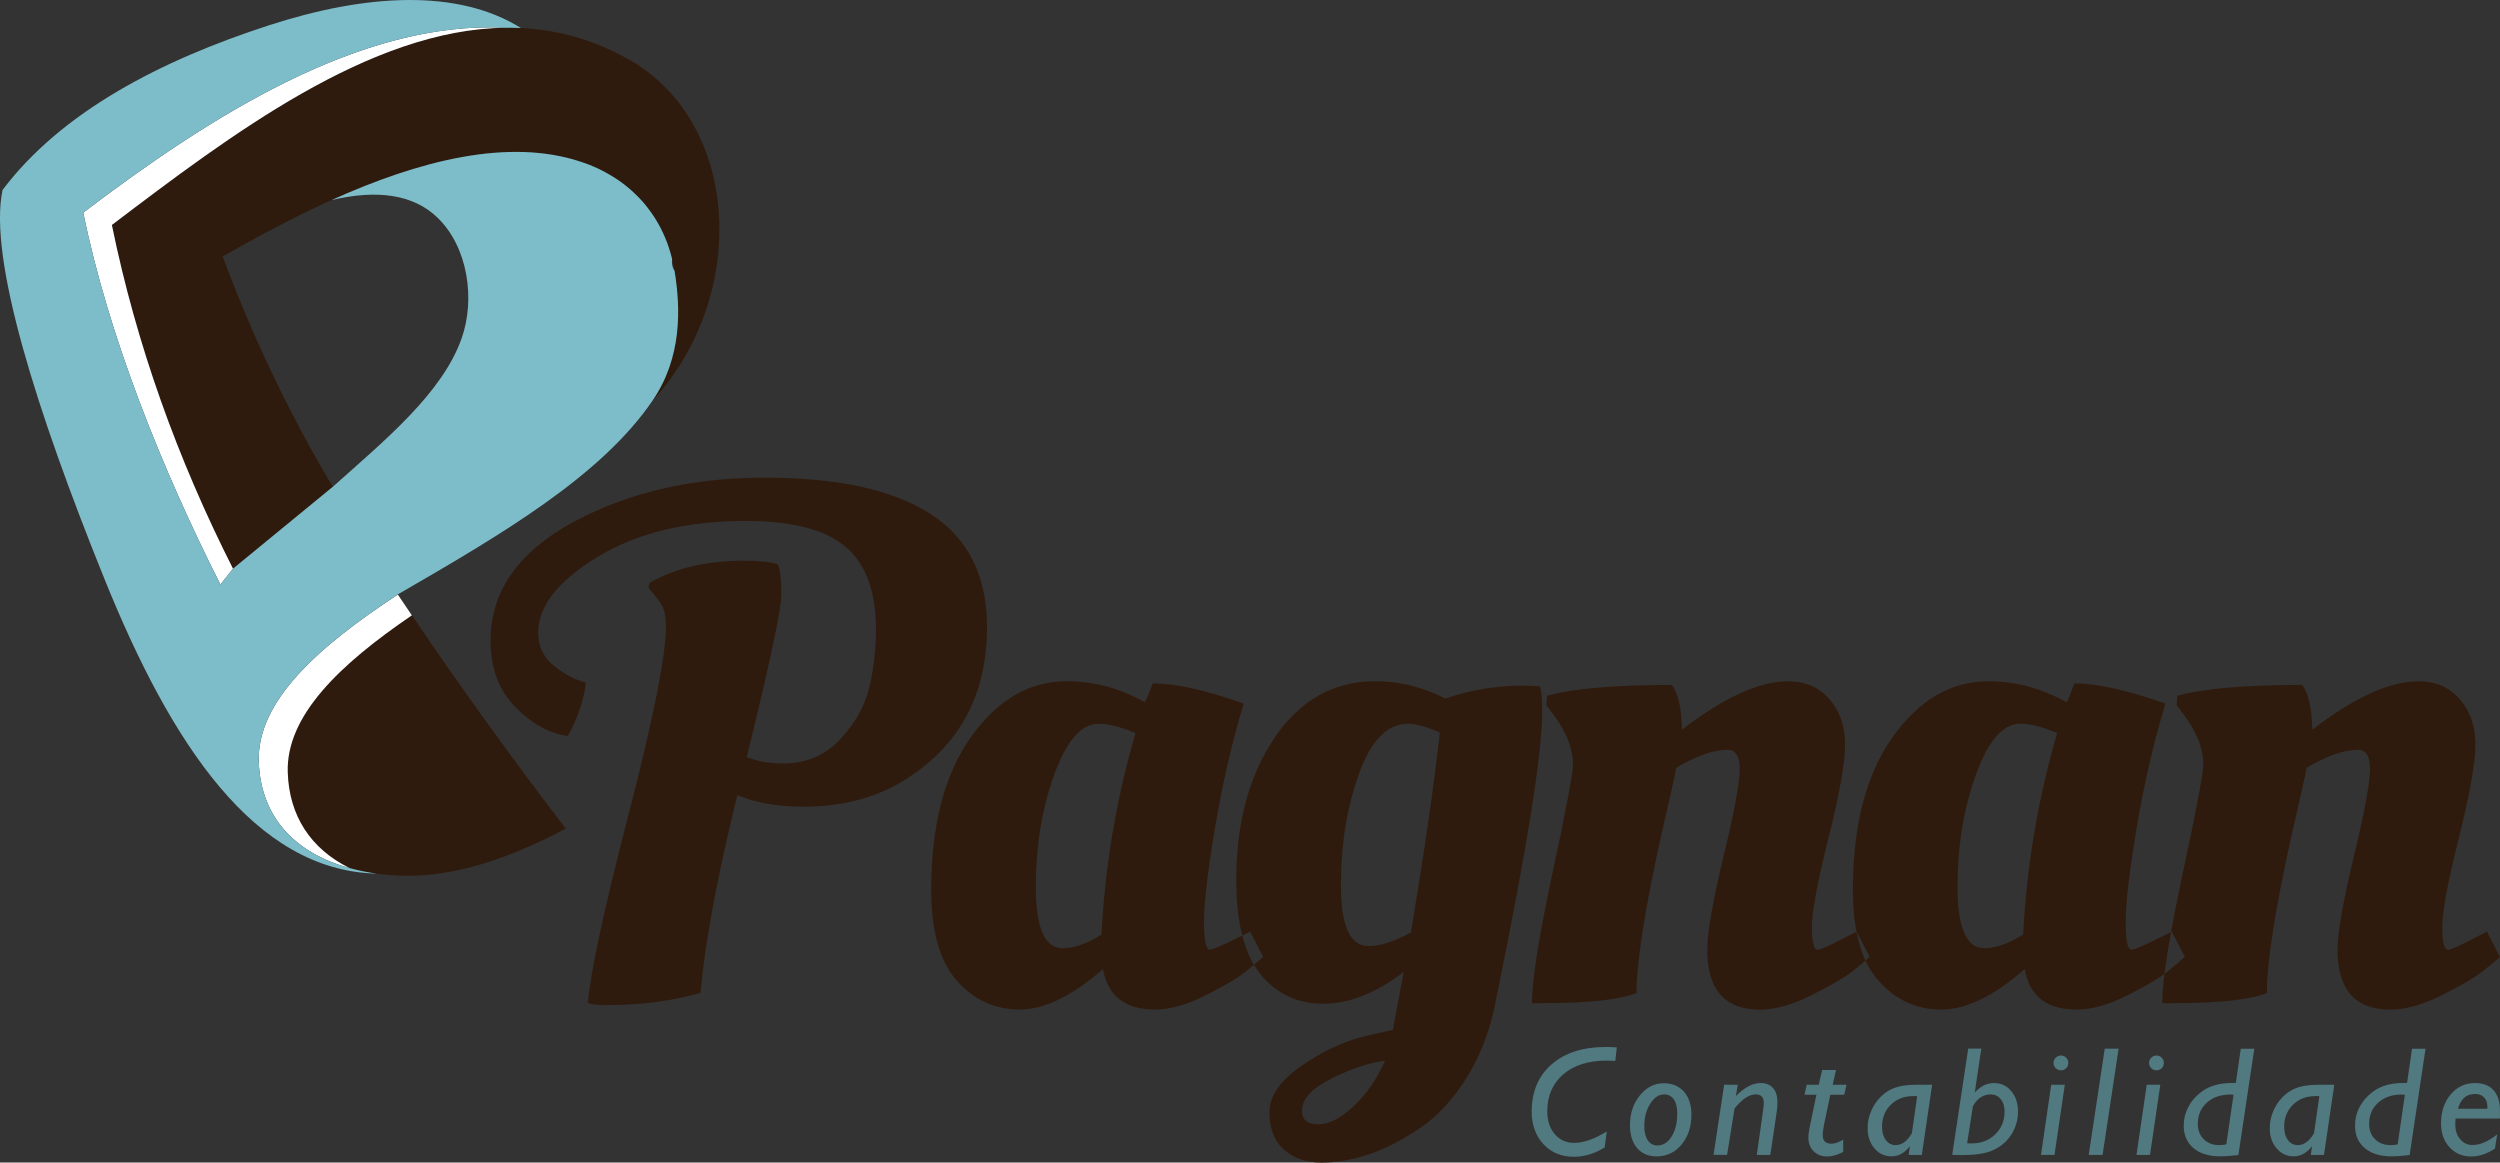 <svg xmlns="http://www.w3.org/2000/svg" viewBox="0 0 512 238.09"><rect x="0" y="0" width="512" height="238.09" fill="#333333" stroke="none"/><defs><style>      .cls-1 {        fill: #517980;      }      .cls-1, .cls-2, .cls-3, .cls-4 {        fill-rule: evenodd;      }      .cls-2 {        fill: #7dbdc9;      }      .cls-3 {        fill: #fff;      }      .cls-4 {        fill: #2f1b0d;      }    </style></defs><g><g id="Camada_1"><path class="cls-4" d="M81.48,121.76c-16.29,10.68-28.87,21.82-28.48,34.19.39,12.5,8.93,20.82,24.14,22.97,13.62,1.93,26.45-2.79,38.75-9.21-11.75-15.28-23.22-31.26-34.41-47.96h0ZM68.15,99.7c-9.37-15.72-16.68-31.44-22.54-47.17,24.06-13.83,52.17-26.47,73.37-19.39,18.23,6.08,25.23,25.7,14.67,48.91,19.83-21.57,17.99-56.88-4.77-69.82C93.86-7.7,54.72,21.93,22.91,46.07c5,24.45,13.41,47.87,24.81,70.4,6.81-5.59,13.63-11.18,20.44-16.77Z"></path><path class="cls-3" d="M81.48,121.76c-16.29,10.68-28.87,21.82-28.48,34.19.34,10.89,6.87,18.61,18.61,21.84-7.99-3.95-12.4-10.72-12.68-19.62-.36-11.59,10.64-22.09,25.42-32.15-.96-1.42-1.92-2.84-2.87-4.26h0ZM47.72,116.47c-11.4-22.53-19.81-45.95-24.81-70.4C47.22,27.63,75.8,5.98,103.57,5.68c-29.76-1.54-60.71,18.28-86.52,37.86,5.19,25.4,16.25,52.77,28.09,76.17l2.57-3.24Z"></path><path class="cls-2" d="M81.48,121.76c-16.29,10.68-28.87,21.82-28.48,34.19.39,12.5,8.93,20.82,24.14,22.97-25.03-.6-42.12-26.6-55.76-60.38C7.47,84.11-2.43,52.86.52,38.91,12.54,22.97,32.75,12.41,55.15,5.16c19.71-6.39,38.55-7.55,51.54.58h0s-.01,0-.01,0c-1.3-.06-2.61-.08-3.91-.04h-.19c-.27.01-.55.02-.82.03.6-.03,1.2-.05,1.81-.05-29.76-1.54-60.71,18.28-86.52,37.86,5.19,25.4,16.25,52.77,28.09,76.17l2.57-3.24c6.81-5.59,13.63-11.18,20.44-16.77,10.88-9.72,22.42-19.19,26.39-30.4,2.84-8,1.31-18.74-4.98-24.77-4.9-4.7-12.28-5.78-21.67-3.55,17.91-8.06,36.2-12.81,51.09-7.84.27.09.53.18.8.28l.07.02c.25.09.5.19.75.28l.1.04c.24.1.48.19.71.29l.11.05c.23.1.46.2.69.3l.13.06c.22.1.45.21.67.32l.11.06c.22.11.44.22.66.34l.1.06c.22.12.44.24.66.36l.05.03c.21.12.42.24.63.37l.08.05c.21.12.41.25.61.38l.13.08c.19.12.38.25.56.37l.15.1c.18.13.36.25.53.38l.16.12c.17.13.34.25.5.38l.16.13c.16.13.33.26.49.39l.15.13c.15.13.3.25.44.38l.18.16c.13.12.27.24.4.37l.18.17c.13.12.25.24.38.37l.19.18c.13.13.26.27.39.4.06.06.12.13.18.19.12.13.25.27.37.4l.2.22c.11.13.23.26.34.4.07.08.13.16.2.24.1.13.2.25.3.38.07.09.15.19.22.28.08.1.15.2.22.3.09.12.18.25.28.38.06.08.12.17.18.25.1.14.2.29.3.43l.17.25c.1.15.19.29.28.44.05.08.1.17.16.25.1.16.2.32.29.49l.13.22c.07.12.13.23.2.35.07.13.14.26.21.38.07.12.13.25.2.38l.05.11c.11.22.22.44.33.66l.05.11c.1.22.21.45.3.67l.06.13c.1.22.19.45.28.67l.05.13c.09.24.18.47.27.71l.03.09c.09.25.18.51.26.77l.02.06c.23.71.44,1.43.62,2.17h0c-.14,1,.07,1.79.5,2.43,1.27,7.73,1.53,17.72-4.49,26.54-10.55,15.47-30.75,27.32-52.18,39.71h0Z"></path><path class="cls-4" d="M136.36,128.42c0-1.87-.22-3.25-.66-4.14-.44-.89-1.4-2.17-2.88-3.84l.15-1.03c5.22-3.05,11.73-4.58,19.51-4.58,3.05,0,5.32.25,6.8.74.49.99.74,3.03.74,6.13s-2.36,14.21-7.09,33.33c2.17.89,4.63,1.33,7.39,1.33,4.73,0,8.62-1.63,11.68-4.88,3.05-3.25,5.05-6.77,5.99-10.57.94-3.79,1.4-7.81,1.4-12.05,0-7.78-2.09-13.43-6.28-16.92-4.19-3.5-10.96-5.25-20.32-5.25-12.22,0-22.37,2.46-30.45,7.39-8.08,4.93-12.12,10.1-12.12,15.52,0,2.76,1.06,5,3.18,6.72,2.12,1.72,4.31,2.88,6.58,3.47-.39,3.55-1.63,7.19-3.7,10.94-3.74-.49-7.32-2.46-10.72-5.91-3.4-3.45-5.1-7.98-5.1-13.6,0-10.05,5.62-18.13,16.85-24.24,11.23-6.11,24.34-9.16,39.31-9.16s26.31,2.49,33.99,7.46c7.69,4.98,11.53,12.69,11.53,23.13,0,13.7-5.47,24.04-16.41,31.04-5.91,3.84-13.01,5.76-21.28,5.76-5.22,0-9.71-.79-13.45-2.37-4.14,16.85-6.65,30.35-7.54,40.5-5.81,1.68-12.27,2.51-19.36,2.51-1.68,0-2.91-.15-3.7-.44.49-6.21,3.28-19.12,8.35-38.72,5.07-19.61,7.61-32.37,7.61-38.28h0ZM234.46,143.8c-5.12-2.86-10.44-4.29-15.96-4.29-7.69,0-14.24,3.82-19.66,11.45-5.42,7.64-8.13,18.06-8.13,31.26,0,8.47,1.75,14.68,5.25,18.62,3.5,3.94,7.78,5.91,12.86,5.91s10.76-2.76,17.07-8.28c.99,5.52,4.53,8.28,10.64,8.28,3.15,0,6.7-1.01,10.64-3.03,3.94-2.02,6.63-3.62,8.05-4.8,1.43-1.18,2.59-2.17,3.47-2.96l-2.66-5.17-1.77.89c-3.74,1.87-5.91,2.81-6.5,2.81-.79,0-1.18-1.9-1.18-5.69s.74-10.15,2.22-19.07c1.48-8.92,3.45-17.46,5.91-25.64-7.78-2.76-13.99-4.14-18.62-4.14-.89,2.37-1.43,3.65-1.63,3.84h0ZM217.61,194.19c-3.65,0-5.47-4.19-5.47-12.56s1.26-16.04,3.77-22.98,5.54-10.42,9.09-10.42c2.07,0,4.58.64,7.54,1.92-3.94,13.6-6.26,27.34-6.95,41.24-2.96,1.87-5.62,2.81-7.98,2.81h0ZM290.87,231c-3.65,2.46-7.14,4.26-10.49,5.39-3.35,1.13-6.6,1.7-9.75,1.7s-5.71-.89-7.69-2.66c-1.97-1.77-2.96-4.31-2.96-7.61s2.12-6.43,6.36-9.39c4.24-2.96,8.42-4.98,12.56-6.06l6.36-1.48,2.22-11.82c-5.71,4.33-11.21,6.5-16.48,6.5s-9.56-2.02-12.86-6.06c-3.3-4.04-4.95-10.49-4.95-19.36,0-11.63,2.61-21.31,7.83-29.04,5.22-7.73,12.12-11.6,20.69-11.6,4.83,0,9.61,1.18,14.34,3.55,5.03-1.77,10.44-2.66,16.26-2.66l3.1.15c.3,1.18.44,2.86.44,5.02,0,8.67-3.1,28.13-9.31,58.38-1.08,6.21-3.05,11.65-5.91,16.33-2.86,4.68-6.11,8.25-9.75,10.72h0ZM288.36,148.23c-4.24,0-7.59,3.42-10.05,10.27-2.46,6.85-3.69,14.43-3.69,22.76s1.87,12.49,5.62,12.49c2.46,0,5.37-.94,8.72-2.81,2.76-16.55,4.73-30.2,5.91-40.94-2.76-1.18-4.93-1.77-6.5-1.77h0ZM266.63,227.45c0,1.87,1.11,2.81,3.33,2.81s4.66-1.26,7.32-3.77c2.66-2.51,4.78-5.59,6.36-9.24-3.25.39-6.9,1.6-10.94,3.62-4.04,2.02-6.06,4.21-6.06,6.58h0ZM316.55,205.43c8.97,0,15.17-.69,18.62-2.07,0-6.4,1.72-17.34,5.17-32.81,1.67-7.19,2.66-11.63,2.96-13.3,4.14-2.46,7.64-3.69,10.49-3.69,1.68,0,2.51,1.33,2.51,3.99s-1.11,8.62-3.33,17.88c-2.22,9.26-3.33,15.62-3.33,19.07,0,8.18,3.6,12.27,10.79,12.27,3.15,0,6.72-1.01,10.72-3.03,3.99-2.02,6.72-3.62,8.2-4.8,1.48-1.18,2.66-2.17,3.55-2.96l-2.66-5.17-1.77.89c-3.55,1.87-5.62,2.81-6.21,2.81-.79,0-1.18-1.55-1.18-4.66s1.13-9.19,3.4-18.25c2.27-9.07,3.4-15.45,3.4-19.14s-1.06-6.77-3.18-9.24c-2.12-2.46-4.95-3.69-8.5-3.69-5.91,0-13.15,3.3-21.73,9.9-.1-4.43-.79-7.49-2.07-9.16-11.73,0-20.25.74-25.57,2.22l-.15,1.92,1.33,1.77c2.76,3.65,4.14,7.09,4.14,10.35,0,1.77-1.4,9.21-4.21,22.32-2.81,13.1-4.21,21.97-4.21,26.6h2.81ZM423.22,143.8c.2-.2.74-1.48,1.63-3.84,4.63,0,10.84,1.38,18.62,4.14-2.46,8.18-4.43,16.73-5.91,25.64-1.48,8.92-2.22,15.27-2.22,19.07s.39,5.69,1.18,5.69c.59,0,2.76-.94,6.5-2.81l1.77-.89,2.66,5.17c-.89.79-2.04,1.77-3.47,2.96-1.43,1.18-4.11,2.78-8.05,4.8-3.94,2.02-7.49,3.03-10.64,3.03-6.11,0-9.66-2.76-10.64-8.28-6.31,5.52-12,8.28-17.07,8.28s-9.36-1.97-12.86-5.91-5.25-10.15-5.25-18.62c0-13.2,2.71-23.62,8.13-31.26,5.42-7.64,11.97-11.45,19.66-11.45,5.52,0,10.84,1.43,15.96,4.29h0ZM406.37,194.19c2.37,0,5.03-.94,7.98-2.81.69-13.89,3-27.64,6.95-41.24-2.96-1.28-5.47-1.92-7.54-1.92-3.55,0-6.58,3.47-9.09,10.42-2.51,6.95-3.77,14.61-3.77,22.98s1.82,12.56,5.47,12.56h0ZM445.64,205.43c8.97,0,15.17-.69,18.62-2.07,0-6.4,1.72-17.34,5.17-32.81,1.68-7.19,2.66-11.63,2.96-13.3,4.14-2.46,7.64-3.69,10.49-3.69,1.67,0,2.51,1.33,2.51,3.99s-1.11,8.62-3.33,17.88c-2.22,9.26-3.33,15.62-3.33,19.07,0,8.18,3.6,12.27,10.79,12.27,3.15,0,6.72-1.01,10.72-3.03,3.99-2.02,6.72-3.62,8.2-4.8,1.48-1.18,2.66-2.17,3.55-2.96l-2.66-5.17-1.77.89c-3.55,1.87-5.62,2.81-6.21,2.81-.79,0-1.18-1.55-1.18-4.66s1.13-9.19,3.4-18.25c2.27-9.07,3.4-15.45,3.4-19.14s-1.06-6.77-3.18-9.24-4.95-3.69-8.5-3.69c-5.91,0-13.15,3.3-21.73,9.9-.1-4.43-.79-7.49-2.07-9.16-11.73,0-20.25.74-25.57,2.22l-.15,1.92,1.33,1.77c2.76,3.65,4.14,7.09,4.14,10.35,0,1.77-1.4,9.21-4.21,22.32-2.81,13.1-4.21,21.97-4.21,26.6h2.81Z"></path><path class="cls-1" d="M329.06,231.75l-.42,3.25c-1.02.63-2.07,1.1-3.13,1.43-1.06.32-2.12.48-3.18.48-2.55,0-4.63-.86-6.23-2.58-1.6-1.72-2.41-3.94-2.41-6.66,0-4.08,1.35-7.3,4.07-9.68,2.71-2.38,6.42-3.57,11.13-3.57.36,0,.73,0,1.1.02.37.02.74.04,1.13.07l-.31,2.77c-.09,0-.23,0-.4-.02-.67-.03-1.14-.05-1.39-.05-3.72,0-6.68.94-8.86,2.81-2.18,1.87-3.28,4.39-3.28,7.56,0,1.93.51,3.49,1.53,4.69,1.02,1.19,2.35,1.79,3.98,1.79.94,0,1.95-.19,3.02-.55,1.07-.37,2.28-.96,3.64-1.77h0ZM333.82,230.42c0-2.39.67-4.42,2.03-6.08,1.35-1.66,2.97-2.49,4.85-2.49,1.76,0,3.15.57,4.17,1.72,1.02,1.15,1.53,2.72,1.53,4.73,0,2.46-.67,4.49-2.02,6.11-1.35,1.61-3.04,2.42-5.09,2.42-1.7,0-3.04-.57-4.01-1.7-.97-1.14-1.46-2.7-1.46-4.69h0ZM340.8,224.14c-1.09,0-2.03.64-2.84,1.91-.8,1.27-1.21,2.8-1.21,4.59,0,1.23.24,2.19.72,2.89.48.71,1.14,1.06,1.95,1.06,1.18,0,2.16-.61,2.93-1.84.77-1.22,1.15-2.81,1.15-4.76,0-1.22-.23-2.17-.71-2.85-.47-.67-1.14-1.01-2-1.01h0ZM350.93,236.53l2.18-14.37h2.77l-.36,2.3c.89-.89,1.76-1.56,2.6-2,.84-.44,1.67-.65,2.5-.65,1.08,0,1.92.35,2.52,1.04.59.69.89,1.66.89,2.92,0,.31-.02.65-.05,1.02-.03.37-.07.76-.14,1.17l-1.28,8.57h-2.77l1.31-9.27c.04-.3.07-.58.09-.83.02-.24.03-.45.03-.61,0-.56-.14-.98-.42-1.26-.28-.29-.7-.43-1.24-.43-.66,0-1.36.24-2.09.73-.72.48-1.47,1.21-2.24,2.18l-1.52,9.48h-2.78ZM373.54,230.44c-.08.46-.14.84-.19,1.17-.04.32-.06.6-.06.84,0,.6.15,1.05.45,1.34.3.29.74.44,1.34.44.35,0,.72-.07,1.13-.21.41-.14.83-.35,1.28-.63v2.53c-.61.31-1.18.55-1.73.7-.54.15-1.05.23-1.52.23-1.15,0-2.09-.36-2.8-1.07-.72-.71-1.08-1.65-1.08-2.81,0-.31.03-.66.08-1.04.05-.38.14-.9.28-1.55l1.28-6.18h-2.43l.45-2.04h2.46l.7-3.03h2.83l-.67,3.03h2.83l-.47,2.04h-2.85l-1.31,6.24h0ZM393.59,236.53h-2.7l.26-1.79c-.56.71-1.15,1.23-1.77,1.57-.62.34-1.3.51-2.02.51-1.39,0-2.55-.55-3.48-1.64s-1.39-2.46-1.39-4.12c0-.98.16-1.93.47-2.86.32-.93.77-1.79,1.36-2.59.93-1.22,2.02-2.1,3.25-2.64,1.24-.54,2.83-.81,4.79-.81h3.34l-2.11,14.37h0ZM391.55,232.09l1.09-7.58c-.08-.01-.17-.02-.28-.03-.11,0-.26,0-.45,0-1.91,0-3.46.58-4.66,1.76-1.2,1.17-1.81,2.68-1.81,4.51,0,1.13.25,2.04.77,2.73.51.69,1.18,1.04,2,1.04.63,0,1.23-.2,1.79-.61.56-.4,1.08-1.01,1.55-1.82h0ZM404.42,223.76c.6-.66,1.23-1.16,1.87-1.47.65-.32,1.34-.48,2.08-.48,1.43,0,2.61.55,3.53,1.64.92,1.09,1.39,2.5,1.39,4.23,0,1.49-.37,2.89-1.09,4.21-.73,1.31-1.74,2.36-3.03,3.15-.87.54-1.88.92-3.04,1.16-1.16.24-2.67.36-4.53.36-.19,0-.48,0-.87-.02-.39-.01-.7-.02-.92-.02l3.28-21.76h2.68l-1.34,8.99h0ZM404.05,226.56l-1.18,7.58c.1.01.21.02.33.02.13,0,.31.01.55.01,1.98,0,3.61-.62,4.88-1.86,1.27-1.24,1.91-2.8,1.91-4.69,0-1.05-.27-1.89-.8-2.53-.53-.64-1.22-.96-2.07-.96-.74,0-1.42.21-2.04.62-.62.41-1.15,1.02-1.58,1.81h0ZM420.57,217.69c0-.42.15-.79.45-1.08.3-.29.66-.44,1.08-.44s.77.15,1.06.45c.29.3.44.66.44,1.07s-.14.78-.44,1.07-.65.44-1.06.44c-.44,0-.8-.14-1.09-.43-.29-.29-.44-.65-.44-1.08h0ZM420.76,236.53h-2.77l2.1-14.37h2.78l-2.11,14.37h0ZM431.05,214.77h2.84l-3.28,21.76h-2.84l3.28-21.76h0ZM440.13,217.69c0-.42.15-.79.45-1.08.3-.29.66-.44,1.08-.44s.77.15,1.06.45c.29.3.44.66.44,1.07s-.14.78-.44,1.07-.65.44-1.06.44c-.44,0-.8-.14-1.09-.43-.29-.29-.44-.65-.44-1.08h0ZM440.32,236.53h-2.77l2.1-14.37h2.78l-2.11,14.37h0ZM458.41,236.56c-.89.1-1.63.16-2.21.2-.58.04-1.06.06-1.45.06-2.35,0-4.18-.56-5.52-1.68-1.33-1.12-2-2.65-2-4.59,0-1.38.32-2.68.97-3.89.64-1.22,1.56-2.26,2.76-3.13.81-.59,1.73-1.03,2.75-1.31,1.02-.29,2.2-.43,3.55-.43h.64l1.01-7.01h2.77l-3.26,21.79h0ZM455.95,234.37l1.48-10.17c-.07,0-.19,0-.33-.02-.15-.01-.27-.02-.33-.02-1.99,0-3.59.56-4.82,1.68-1.23,1.12-1.84,2.55-1.84,4.31,0,1.31.4,2.36,1.21,3.16.81.8,1.86,1.21,3.15,1.21.3,0,.57-.01.82-.04.24-.03.47-.07.67-.12h0ZM475.95,236.53h-2.7l.26-1.79c-.56.71-1.15,1.23-1.77,1.57-.62.34-1.3.51-2.02.51-1.39,0-2.55-.55-3.48-1.64s-1.39-2.46-1.39-4.12c0-.98.16-1.93.47-2.86.32-.93.77-1.79,1.36-2.59.93-1.22,2.02-2.1,3.25-2.64,1.24-.54,2.83-.81,4.79-.81h3.34l-2.11,14.37h0ZM473.91,232.09l1.09-7.58c-.08-.01-.17-.02-.28-.03-.11,0-.26,0-.45,0-1.91,0-3.46.58-4.66,1.76-1.2,1.17-1.81,2.68-1.81,4.51,0,1.13.25,2.04.77,2.73.51.69,1.18,1.04,2,1.04.63,0,1.23-.2,1.79-.61.56-.4,1.08-1.01,1.55-1.82h0ZM493.49,236.56c-.89.1-1.63.16-2.21.2-.58.04-1.06.06-1.45.06-2.35,0-4.18-.56-5.52-1.68-1.33-1.12-2-2.65-2-4.59,0-1.38.32-2.68.97-3.89.64-1.22,1.56-2.26,2.76-3.13.81-.59,1.73-1.03,2.74-1.31,1.02-.29,2.2-.43,3.55-.43h.64l1.01-7.01h2.77l-3.26,21.79h0ZM491.04,234.37l1.48-10.17c-.07,0-.19,0-.33-.02-.15-.01-.27-.02-.33-.02-1.99,0-3.59.56-4.82,1.68-1.23,1.12-1.84,2.55-1.84,4.31,0,1.31.4,2.36,1.21,3.16.81.8,1.86,1.21,3.15,1.21.3,0,.57-.01.82-.04.24-.03.47-.07.67-.12h0ZM511.42,232.32l-.45,2.9c-.83.55-1.65.96-2.45,1.23-.8.27-1.61.4-2.42.4-1.81,0-3.29-.63-4.44-1.9-1.16-1.26-1.74-2.89-1.74-4.88,0-2.39.66-4.36,1.97-5.92,1.31-1.56,2.97-2.34,4.97-2.34,1.66,0,2.93.48,3.81,1.46.88.97,1.32,2.36,1.32,4.17v1.64h-9.08l-.06.95v.36c0,1.17.33,2.15,1.01,2.94.67.78,1.51,1.17,2.49,1.17.78,0,1.57-.17,2.37-.51.8-.34,1.7-.89,2.7-1.65h0ZM503.37,227.07h6.05v-.39c0-.81-.22-1.45-.67-1.93-.45-.47-1.05-.71-1.82-.71-.9,0-1.64.24-2.21.74-.57.49-1.02,1.25-1.34,2.29Z"></path></g></g></svg>